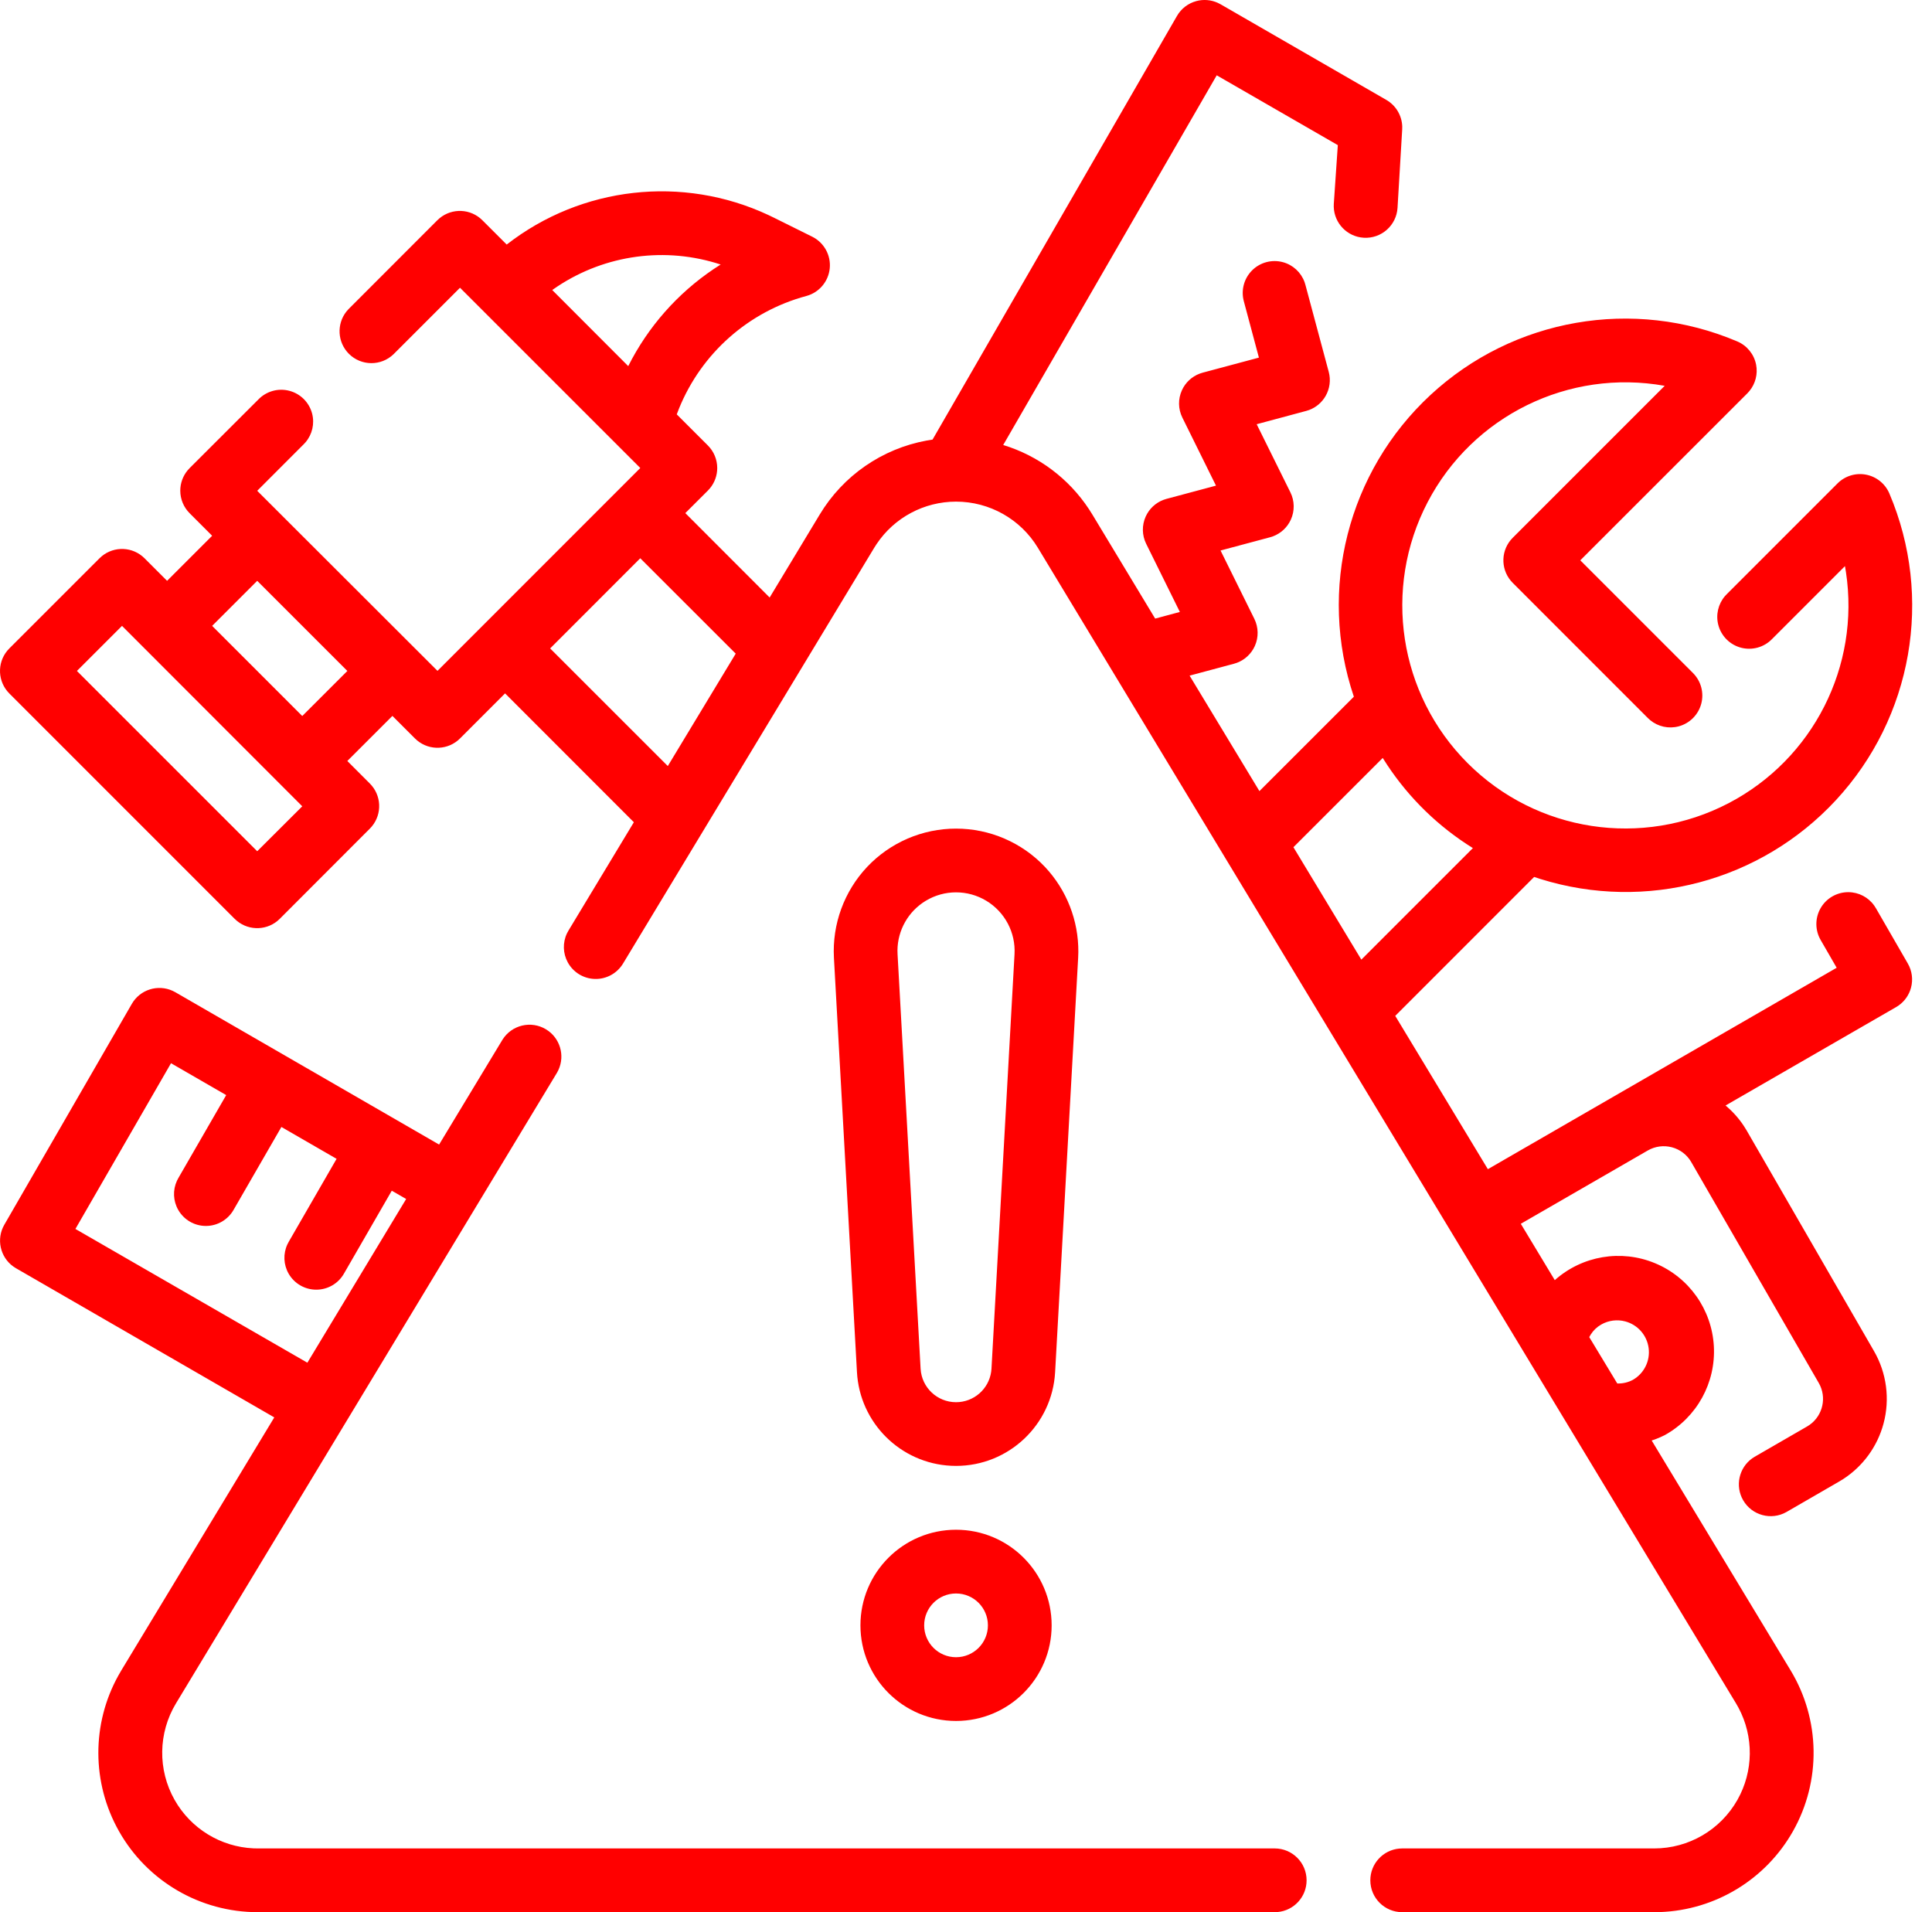 <?xml version="1.0" encoding="UTF-8"?>
<svg width="97px" height="96px" viewBox="0 0 97 96" version="1.1" xmlns="http://www.w3.org/2000/svg" xmlns:xlink="http://www.w3.org/1999/xlink">
    <title>LAS-underconstruction-ikona</title>
    <g id="Izklājumi" stroke="none" stroke-width="1" fill="none" fill-rule="evenodd">
        <g id="LAS-sertificeshas-centrs-dizains-under-construction" transform="translate(-135, -275)" fill="#FF0000">
            <g id="contents" transform="translate(135, 275)">
                <g id="LAS-underconstruction-ikona">
                    <path d="M6.618,50.4 C7.033,49.68 7.925,49.405 8.666,49.744 L8.803,49.814 L22.046,57.462 L25.23,52.194 C25.695,51.455 26.666,51.225 27.413,51.677 C28.115,52.102 28.376,52.983 28.038,53.714 L27.968,53.85 L8.835,85.518 C7.94,87.001 7.912,88.851 8.764,90.359 C9.578,91.802 11.075,92.718 12.719,92.795 L12.944,92.8 L64,92.8 C64.884,92.8 65.6,93.516 65.6,94.4 C65.6,95.235 64.961,95.92 64.146,95.993 L64,96 L12.944,96 C10.056,96.002 7.391,94.448 5.972,91.933 C4.601,89.505 4.596,86.546 5.942,84.12 L6.091,83.862 L13.771,71.16 L0.8,63.67 C0.081,63.254 -0.192,62.362 0.147,61.622 L0.218,61.485 L6.618,50.4 Z M60.065,0.054 C60.424,-0.042 60.804,-0.01 61.139,0.142 L61.28,0.214 L69.6,5.014 C70.082,5.291 70.383,5.797 70.402,6.345 L70.4,6.496 L70.166,10.432 C70.113,11.316 69.354,11.989 68.47,11.936 C67.636,11.886 66.989,11.206 66.964,10.386 L66.966,10.24 L67.168,7.286 L61.088,3.781 L50.368,22.341 C52.138,22.881 53.66,24.023 54.674,25.563 L54.848,25.838 L57.997,31.056 L59.237,30.723 L57.546,27.301 C57.333,26.871 57.325,26.369 57.522,25.933 C57.697,25.544 58.019,25.244 58.414,25.095 L58.565,25.046 L61.051,24.381 L59.36,20.96 C59.149,20.531 59.142,20.03 59.34,19.594 C59.515,19.207 59.836,18.908 60.23,18.759 L60.381,18.71 L63.206,17.954 L62.45,15.128 C62.299,14.575 62.456,13.983 62.861,13.577 C63.265,13.171 63.857,13.013 64.41,13.162 C64.918,13.299 65.322,13.676 65.499,14.165 L65.541,14.301 L66.712,18.67 C66.822,19.08 66.765,19.517 66.552,19.885 C66.367,20.206 66.076,20.452 65.732,20.582 L65.581,20.63 L63.094,21.298 L64.787,24.718 C65,25.148 65.008,25.65 64.81,26.087 C64.635,26.475 64.312,26.775 63.918,26.924 L63.766,26.973 L61.28,27.638 L62.976,31.067 C63.188,31.497 63.197,31.999 63,32.435 C62.824,32.824 62.502,33.124 62.108,33.273 L61.957,33.322 L59.726,33.92 L63.232,39.717 L67.973,34.978 C66.16,29.61 67.667,23.678 71.823,19.827 C75.979,15.977 82.008,14.925 87.222,17.141 C87.712,17.348 88.067,17.786 88.169,18.308 C88.26,18.778 88.136,19.262 87.836,19.628 L87.73,19.746 L79.342,28.131 L85,33.789 C85.404,34.193 85.562,34.783 85.414,35.335 C85.265,35.887 84.834,36.318 84.282,36.466 C83.78,36.6 83.247,36.482 82.851,36.155 L82.736,36.051 L75.949,29.262 C75.361,28.674 75.326,27.743 75.845,27.114 L75.949,27 L83.579,19.37 C78.762,18.507 73.943,20.872 71.678,25.209 C69.412,29.547 70.225,34.853 73.685,38.313 C77.145,41.774 82.451,42.587 86.789,40.323 C91.036,38.105 93.393,33.439 92.68,28.723 L92.63,28.422 L88.97,32.082 C88.568,32.498 87.973,32.664 87.414,32.518 C86.854,32.371 86.417,31.935 86.271,31.375 C86.138,30.867 86.264,30.329 86.6,29.933 L86.707,29.819 L92.256,24.27 C92.632,23.894 93.171,23.729 93.693,23.831 C94.216,23.933 94.653,24.288 94.861,24.778 C97.075,29.992 96.023,36.02 92.173,40.175 C88.401,44.246 82.633,45.776 77.353,44.134 L77.024,44.027 L70.051,51.002 L74.701,58.698 L92.214,48.586 L91.414,47.2 C91.124,46.705 91.121,46.092 91.407,45.594 C91.693,45.096 92.224,44.79 92.798,44.791 C93.32,44.792 93.805,45.047 94.102,45.469 L94.186,45.6 L95.786,48.373 C95.998,48.74 96.056,49.178 95.946,49.588 C95.85,49.947 95.633,50.259 95.333,50.474 L95.2,50.56 L86.635,55.501 C86.984,55.793 87.289,56.133 87.541,56.51 L87.686,56.741 L94.086,67.827 C94.724,68.93 94.896,70.242 94.566,71.472 C94.258,72.62 93.536,73.611 92.543,74.255 L92.326,74.387 L89.694,75.909 C88.93,76.344 87.958,76.08 87.518,75.318 C87.104,74.601 87.308,73.696 87.966,73.221 L88.094,73.138 L90.728,71.616 C91.448,71.201 91.723,70.31 91.386,69.569 L91.315,69.432 L84.915,58.346 C84.704,57.977 84.354,57.709 83.944,57.6 C83.534,57.49 83.097,57.548 82.73,57.76 L76.355,61.44 L78.061,64.269 C79.436,63.043 81.391,62.712 83.092,63.418 C84.794,64.123 85.942,65.739 86.047,67.578 C86.152,69.417 85.196,71.154 83.586,72.048 C83.444,72.12 83.299,72.185 83.151,72.241 L82.926,72.32 L89.902,83.862 C91.395,86.333 91.442,89.416 90.023,91.93 C88.653,94.361 86.119,95.895 83.344,95.995 L83.056,96 L70.4,96 C69.516,96 68.8,95.284 68.8,94.4 C68.8,93.565 69.439,92.88 70.254,92.807 L70.4,92.8 L83.056,92.8 C84.786,92.799 86.381,91.867 87.232,90.36 C88.042,88.926 88.057,87.182 87.286,85.739 L87.165,85.525 L52.109,27.502 C51.24,26.063 49.681,25.184 48,25.184 C46.395,25.184 44.902,25.985 44.014,27.31 L43.891,27.502 L31.28,48.376 C30.984,48.865 30.45,49.16 29.878,49.148 C29.306,49.137 28.784,48.821 28.509,48.32 C28.258,47.865 28.245,47.319 28.467,46.856 L28.541,46.72 L31.824,41.28 L25.358,34.811 L23.096,37.074 C22.508,37.661 21.576,37.696 20.948,37.177 L20.834,37.074 L19.702,35.942 L17.438,38.205 L18.57,39.338 C19.157,39.926 19.192,40.857 18.673,41.486 L18.57,41.6 L14.045,46.13 C13.457,46.717 12.525,46.752 11.897,46.233 L11.782,46.13 L0.469,34.816 C-0.119,34.228 -0.154,33.296 0.365,32.668 L0.469,32.554 L4.995,28.029 C5.583,27.441 6.515,27.406 7.143,27.925 L7.258,28.029 L8.389,29.16 L10.651,26.898 L9.52,25.766 C9.22,25.466 9.051,25.059 9.051,24.634 C9.051,24.263 9.18,23.905 9.414,23.62 L9.52,23.502 L12.971,20.056 C13.373,19.64 13.968,19.473 14.527,19.62 C15.087,19.766 15.523,20.203 15.67,20.762 C15.803,21.271 15.677,21.809 15.341,22.204 L15.234,22.318 L12.914,24.64 L21.965,33.68 L32.147,23.496 L23.096,14.446 L19.76,17.782 C19.132,18.389 18.134,18.38 17.517,17.763 C16.938,17.184 16.895,16.271 17.391,15.642 L17.498,15.52 L21.957,11.058 C22.545,10.47 23.477,10.435 24.105,10.954 L24.219,11.058 L25.44,12.278 C29.199,9.35 34.274,8.786 38.574,10.793 L38.88,10.941 L40.782,11.885 C41.375,12.182 41.724,12.813 41.659,13.473 C41.593,14.133 41.128,14.685 40.488,14.859 C37.582,15.639 35.217,17.736 34.09,20.514 L33.978,20.803 L35.541,22.365 C35.841,22.665 36.01,23.072 36.01,23.497 C36.01,23.868 35.881,24.227 35.647,24.511 L35.541,24.629 L34.408,25.76 L38.642,29.998 L41.152,25.838 C42.328,23.879 44.289,22.526 46.527,22.117 L46.821,22.069 L59.093,0.8 C59.305,0.432 59.655,0.164 60.065,0.054 Z M48,76.8 C50.651,76.8 52.8,78.949 52.8,81.6 C52.8,84.251 50.651,86.4 48,86.4 C45.349,86.4 43.2,84.251 43.2,81.6 C43.2,78.949 45.349,76.8 48,76.8 Z M48,80 C47.116,80 46.4,80.716 46.4,81.6 C46.4,82.484 47.116,83.2 48,83.2 C48.884,83.2 49.6,82.484 49.6,81.6 C49.6,80.716 48.884,80 48,80 Z M48,41.6 C49.688,41.6 51.301,42.294 52.461,43.52 C53.554,44.68 54.153,46.215 54.14,47.801 L54.131,48.082 L52.974,68.894 C52.825,71.532 50.642,73.595 48,73.595 C45.431,73.595 43.297,71.645 43.043,69.113 L43.026,68.894 L41.869,48.082 C41.778,46.397 42.382,44.748 43.539,43.52 C44.699,42.294 46.312,41.6 48,41.6 Z M49.519,45.223 C48.585,44.659 47.415,44.659 46.481,45.223 C45.602,45.753 45.067,46.7 45.059,47.717 L45.064,47.909 L46.221,68.722 C46.277,69.663 47.057,70.397 48,70.397 C48.893,70.397 49.64,69.738 49.764,68.868 L49.779,68.722 L50.936,47.909 C50.998,46.82 50.453,45.786 49.519,45.223 Z M81.6,66.341 C81.191,66.231 80.754,66.289 80.387,66.501 C80.174,66.623 79.995,66.795 79.864,67.002 L79.792,67.13 L81.198,69.456 C81.473,69.467 81.746,69.403 81.987,69.272 C82.548,68.948 82.858,68.319 82.773,67.677 C82.688,67.035 82.225,66.508 81.6,66.341 Z M8.586,53.379 L3.786,61.699 L15.432,68.414 L20.392,60.195 L19.67,59.779 L17.27,63.939 C16.987,64.438 16.457,64.747 15.883,64.748 C15.309,64.75 14.778,64.443 14.492,63.945 C14.232,63.493 14.211,62.945 14.427,62.477 L14.499,62.339 L16.899,58.179 L14.128,56.579 L11.728,60.739 C11.444,61.238 10.915,61.547 10.341,61.548 C9.766,61.55 9.236,61.243 8.95,60.745 C8.69,60.293 8.668,59.745 8.885,59.277 L8.957,59.139 L11.357,54.979 L8.586,53.379 Z M69.422,38.053 L64.939,42.534 L68.349,48.178 L73.949,42.578 C72.234,41.514 70.771,40.094 69.656,38.416 L69.422,38.053 Z M6.126,31.422 L3.862,33.685 L12.914,42.736 L15.176,40.48 L6.126,31.422 Z M32.146,28.027 L27.621,32.554 L33.528,38.459 L36.938,32.816 L32.146,28.027 Z M12.914,29.16 L10.651,31.422 L15.176,35.947 L17.44,33.685 L12.914,29.16 Z M36.182,13.28 C33.423,12.372 30.405,12.782 27.992,14.378 L27.726,14.56 L31.542,18.381 C32.532,16.412 34.012,14.733 35.836,13.505 L36.182,13.28 Z" id="Shape"></path>
                </g>
            </g>
        </g>
    </g>
</svg>